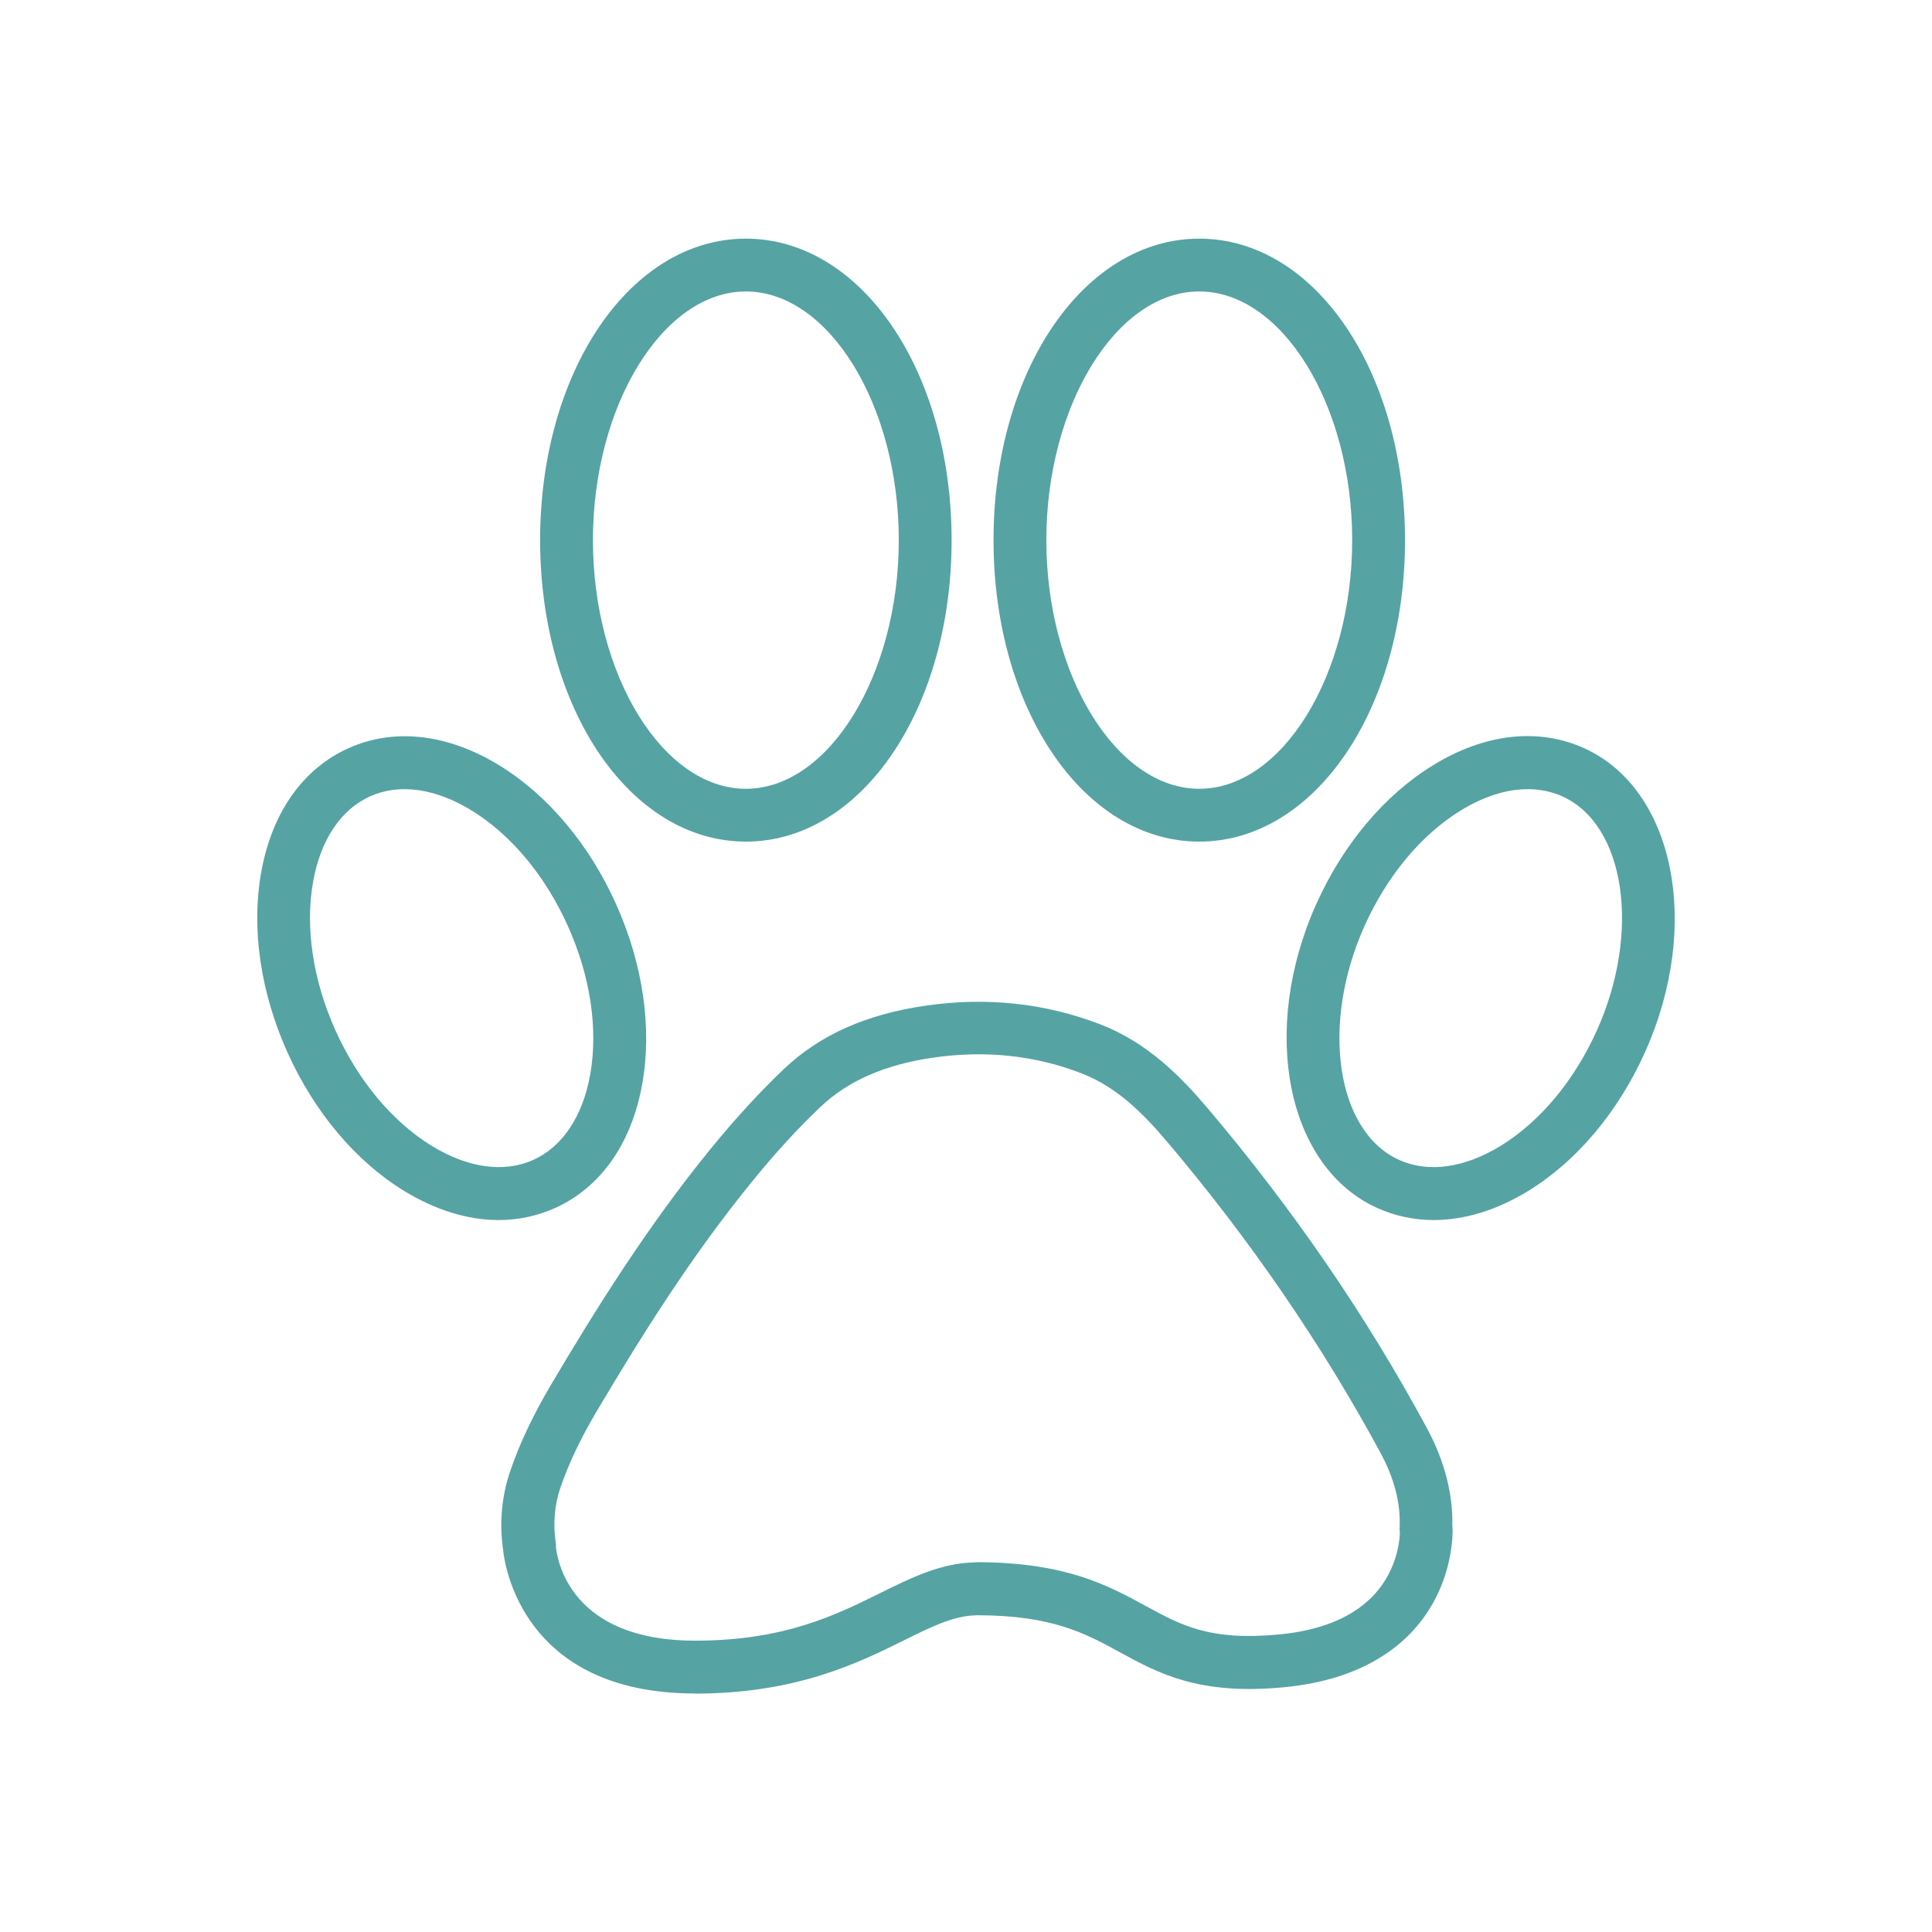 <?xml version="1.0" encoding="UTF-8"?>
<svg id="icons" xmlns="http://www.w3.org/2000/svg" viewBox="0 0 154.38 154.38">
  <defs>
    <style>
      .cls-1 {
        fill: #56a3a4;
      }
    </style>
  </defs>
  <path class="cls-1" d="M114.56,97.49c-1.56,0-3.07-.32-4.48-.95-7.25-3.25-9.45-14.14-4.91-24.28,2.14-4.78,5.45-8.72,9.32-11.1,4.12-2.54,8.4-3.03,12.06-1.39,7.25,3.25,9.45,14.14,4.91,24.28h0c-2.14,4.78-5.45,8.72-9.32,11.1-2.53,1.55-5.11,2.34-7.58,2.34ZM122.08,63.06c-1.7,0-3.53.58-5.37,1.71-3.15,1.94-5.88,5.22-7.68,9.23-3.53,7.87-2.26,16.43,2.78,18.69,2.34,1.05,5.22.64,8.12-1.14,3.15-1.94,5.88-5.22,7.68-9.23h0c3.53-7.87,2.26-16.43-2.78-18.69-.85-.38-1.78-.57-2.75-.57Z"/>
  <path class="cls-1" d="M39.85,97.49c-2.47,0-5.05-.79-7.58-2.34-3.87-2.38-7.18-6.32-9.32-11.1h0c-2.14-4.78-2.88-9.87-2.08-14.34.85-4.77,3.33-8.29,6.99-9.93,3.66-1.64,7.94-1.14,12.06,1.39,3.87,2.38,7.18,6.32,9.32,11.1,2.14,4.78,2.88,9.87,2.08,14.34-.85,4.77-3.33,8.29-6.99,9.93-1.42.63-2.92.95-4.48.95ZM26.8,82.32c1.8,4.01,4.53,7.29,7.68,9.23,2.89,1.78,5.78,2.19,8.12,1.14,2.34-1.05,3.96-3.47,4.56-6.82.65-3.64.02-7.86-1.78-11.87-1.8-4.01-4.53-7.29-7.68-9.23-2.9-1.78-5.78-2.19-8.12-1.14-2.34,1.05-3.96,3.47-4.56,6.82-.65,3.64-.02,7.86,1.78,11.87h0Z"/>
  <path class="cls-1" d="M59.6,67.25c-9.22,0-16.44-10.58-16.44-24.09s7.22-24.09,16.44-24.09,16.44,10.58,16.44,24.09-7.22,24.09-16.44,24.09ZM59.6,23.29c-6.62,0-12.22,9.1-12.22,19.87s5.59,19.87,12.22,19.87,12.22-9.1,12.22-19.87-5.59-19.87-12.22-19.87Z"/>
  <path class="cls-1" d="M95.83,67.25c-9.22,0-16.44-10.58-16.44-24.09s7.22-24.09,16.44-24.09,16.44,10.58,16.44,24.09-7.22,24.09-16.44,24.09ZM95.83,23.29c-6.62,0-12.22,9.1-12.22,19.87s5.59,19.87,12.22,19.87,12.22-9.1,12.22-19.87-5.59-19.87-12.22-19.87Z"/>
  <path class="cls-1" d="M55.53,135.32c-13.85,0-15.23-10.4-15.33-11.5-.31-2.12-.11-4.29.57-6.27.75-2.2,1.82-4.46,3.26-6.9,3.44-5.81,7.65-12.6,12.78-18.88,1.96-2.4,3.86-4.47,5.82-6.34,2.86-2.72,6.56-4.38,11.33-5.07,4.88-.71,9.58-.2,13.98,1.5,3.77,1.46,6.42,4.18,8.52,6.65,6.81,8.03,12.72,16.64,17.55,25.59,1.41,2.61,2.1,5.25,2.04,7.84,0,.05.01.11.02.16.01.2.19,5.04-3.71,8.76-.01.01-.05.05-.09.08-.37.35-.78.69-1.23,1.01-.02.01-.14.09-.15.1-2.2,1.54-5.02,2.47-8.37,2.78-6.75.63-9.94-1.12-13.01-2.79-2.78-1.52-5.4-2.95-11.32-2.97h-.14s-.17.01-.17.01c-1.73.06-3.46.91-5.64,1.99-3.63,1.8-8.6,4.26-16.71,4.26ZM44.42,123.58c.1,1.05,1.11,7.52,11.12,7.52,7.12,0,11.22-2.03,14.83-3.82,2.43-1.2,4.73-2.34,7.38-2.43l.43-.02c7.02.03,10.39,1.87,13.36,3.49,2.86,1.56,5.12,2.8,10.6,2.29,2.61-.24,4.74-.92,6.34-2.04.4-.28.66-.5.91-.73.02-.02.04-.03.06-.05,2.12-2.02,2.38-4.52,2.41-5.29-.02-.14-.03-.28-.02-.42.09-1.95-.41-3.91-1.53-5.99-4.7-8.69-10.44-17.06-17.06-24.87-1.84-2.17-3.94-4.33-6.82-5.45-3.71-1.44-7.69-1.86-11.85-1.26-3.87.56-6.82,1.85-9.02,3.94-1.83,1.74-3.62,3.69-5.46,5.96-4.95,6.06-9.05,12.68-12.42,18.36-1.29,2.18-2.24,4.18-2.9,6.11-.47,1.36-.6,2.92-.37,4.38.01.1.02.19.02.29Z"/>
</svg>
